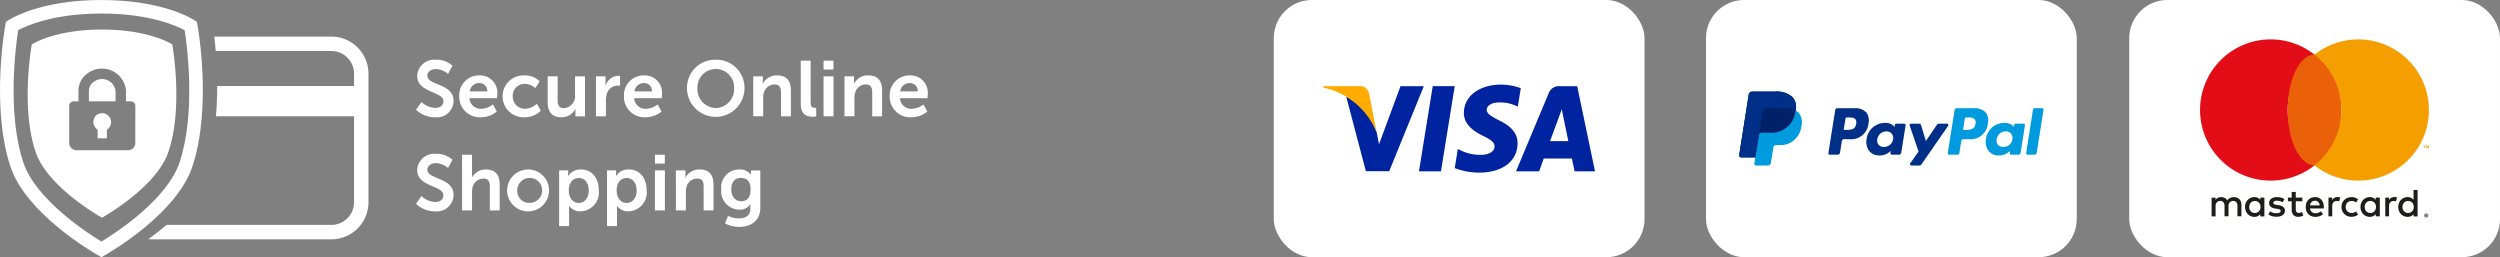 <svg xmlns="http://www.w3.org/2000/svg" width="330.5" height="34.002" viewBox="0 0 330.5 34.002">
  <rect x="0" y="0" width="330.5" height="34.002" fill="#808080" stroke="none"/>
  <g id="Group_9463" data-name="Group 9463" transform="translate(-1230.001 -2533.998)">
    <g id="Group_5832" data-name="Group 5832" transform="translate(886.652 2254.793)">
      <g id="Group_2199" data-name="Group 2199" transform="translate(343.348 279.207)">
        <path id="Path_491" data-name="Path 491" d="M356.757,313.207l-.443-.253c-.971-.556-9.546-5.6-11.582-11.724-2.6-7.828-.752-18.311-.672-18.754l.066-.369.311-.211c.163-.11,4.07-2.689,12.294-2.689,8.272,0,12.179,2.579,12.342,2.689l.311.211.066.369c.08.443,1.931,10.926-.672,18.754-2.036,6.126-10.611,11.169-11.582,11.724Zm-11.005-30.013c-.308,1.983-1.508,10.908.675,17.473,1.641,4.935,8.494,9.361,10.331,10.475,1.837-1.114,8.69-5.54,10.331-10.475,2.186-6.574.983-15.492.675-17.473-1.034-.558-4.622-2.2-10.982-2.2C350.381,280.992,346.787,282.636,345.751,283.194Z" transform="translate(-343.348 -279.207)" fill="#fff"/>
      </g>
      <g id="Group_2200" data-name="Group 2200" transform="translate(347.007 283.113)">
        <path id="Path_492" data-name="Path 492" d="M359.419,293.254a1.461,1.461,0,0,0-.672,1.234v1.358h3.524v-1.369A1.8,1.8,0,0,0,359.419,293.254Z" transform="translate(-350.654 -286.36)" fill="#fff"/>
        <path id="Path_493" data-name="Path 493" d="M359.945,299.07a.613.613,0,0,0-.174.175,1.2,1.2,0,0,0,.32,1.745v1.149h1.221V300.99a1.164,1.164,0,0,0,.559-.993A1.193,1.193,0,0,0,359.945,299.07Z" transform="translate(-350.84 -287.76)" fill="#fff"/>
        <path id="Path_494" data-name="Path 494" d="M367.254,286.29s-2.945-1.965-9.265-1.965h-.037c-6.32,0-9.265,1.965-9.265,1.965s-1.509,8.227.5,14.2c1.523,4.523,8.148,8.35,8.781,8.707.633-.357,7.258-4.184,8.782-8.707C368.762,294.517,367.254,286.29,367.254,286.29Zm-4.883,12.877v.153a.963.963,0,0,1-.959.959h-6.818a.958.958,0,0,1-.927-.723.931.931,0,0,1-.031-.237v-4.909a.6.6,0,0,1,.6-.6h.619V292.45a2.845,2.845,0,0,1,1.5-2.524,3.184,3.184,0,0,1,4.8,2.724h-.021v1.162h.639a.6.6,0,0,1,.6.6Z" transform="translate(-348.142 -284.325)" fill="#fff"/>
      </g>
      <path id="Path_495" data-name="Path 495" d="M393.248,285.543h-15.48c.064.568.129,1.207.186,1.908h15.294a3,3,0,0,1,2.994,2.994v1.632H378.148c0,1.288-.047,2.637-.166,4h18.26v11.366a3,3,0,0,1-2.994,2.994h-21.79c-.823.7-1.642,1.332-2.409,1.888.127.01.254.02.384.02h23.815a4.907,4.907,0,0,0,4.9-4.9v-17A4.907,4.907,0,0,0,393.248,285.543Z" transform="translate(-6.087 -1.501)" fill="#fff"/>
      <g id="Group_2201" data-name="Group 2201" transform="translate(398.342 287.1)">
        <path id="Path_496" data-name="Path 496" d="M416.134,295.145a2.947,2.947,0,0,0,1.834.778c.56,0,1.068-.29,1.068-.891,0-1.316-3.472-1.088-3.472-3.347a2.262,2.262,0,0,1,2.467-2.135,3.127,3.127,0,0,1,2.2.788l-.581,1.088a2.682,2.682,0,0,0-1.626-.643c-.622,0-1.11.362-1.11.881,0,1.307,3.462.984,3.462,3.338a2.2,2.2,0,0,1-2.425,2.155,3.559,3.559,0,0,1-2.539-1.005Z" transform="translate(-415.409 -289.549)" fill="#fff"/>
        <path id="Path_497" data-name="Path 497" d="M425.589,292.265a2.285,2.285,0,0,1,2.342,2.508c0,.156-.031.508-.031.508h-3.649a1.5,1.5,0,0,0,1.586,1.4,2.614,2.614,0,0,0,1.524-.58l.508.943a3.306,3.306,0,0,1-2.125.756,2.708,2.708,0,0,1-2.839-2.767A2.613,2.613,0,0,1,425.589,292.265Zm1.015,2.115a1.02,1.02,0,0,0-1.046-1.1,1.231,1.231,0,0,0-1.265,1.1Z" transform="translate(-417.184 -290.192)" fill="#fff"/>
        <path id="Path_498" data-name="Path 498" d="M433.285,292.265a2.692,2.692,0,0,1,2.031.788l-.58.9a2.074,2.074,0,0,0-1.379-.57,1.571,1.571,0,0,0-1.606,1.638,1.609,1.609,0,0,0,1.648,1.658,2.433,2.433,0,0,0,1.555-.673l.508.933a3.01,3.01,0,0,1-2.177.86,2.769,2.769,0,1,1,0-5.534Z" transform="translate(-418.963 -290.192)" fill="#fff"/>
        <path id="Path_499" data-name="Path 499" d="M438.223,292.428h1.316v3.13c0,.643.166,1.078.819,1.078a1.59,1.59,0,0,0,1.481-1.783v-2.425h1.316v5.286h-1.264v-.6a3.364,3.364,0,0,1,.021-.372h-.021a2.04,2.04,0,0,1-1.835,1.1c-1.129,0-1.835-.57-1.835-2.011Z" transform="translate(-420.812 -290.231)" fill="#fff"/>
        <path id="Path_500" data-name="Path 500" d="M446.588,292.405h1.265v.912a3.5,3.5,0,0,1-.021.373h.021a1.818,1.818,0,0,1,1.679-1.358,1.512,1.512,0,0,1,.238.021v1.3a2.279,2.279,0,0,0-.311-.021,1.5,1.5,0,0,0-1.44,1.109,2.823,2.823,0,0,0-.114.86v2.093h-1.317Z" transform="translate(-422.794 -290.208)" fill="#fff"/>
        <path id="Path_501" data-name="Path 501" d="M454.122,292.265a2.285,2.285,0,0,1,2.341,2.508c0,.156-.031.508-.031.508h-3.648a1.5,1.5,0,0,0,1.585,1.4,2.61,2.61,0,0,0,1.523-.58l.508.943a3.305,3.305,0,0,1-2.125.756,2.709,2.709,0,0,1-2.84-2.767A2.613,2.613,0,0,1,454.122,292.265Zm1.015,2.115a1.02,1.02,0,0,0-1.046-1.1,1.232,1.232,0,0,0-1.265,1.1Z" transform="translate(-423.942 -290.192)" fill="#fff"/>
        <path id="Path_502" data-name="Path 502" d="M466.16,289.549a3.718,3.718,0,0,1,3.8,3.752,3.8,3.8,0,1,1-7.607,0A3.717,3.717,0,0,1,466.16,289.549Zm0,6.385a2.494,2.494,0,0,0,2.425-2.633,2.427,2.427,0,1,0-4.85,0A2.494,2.494,0,0,0,466.16,295.934Z" transform="translate(-426.528 -289.549)" fill="#fff"/>
        <path id="Path_503" data-name="Path 503" d="M473.831,292.389H475.1V293a3.184,3.184,0,0,1-.021.362h.021a2.05,2.05,0,0,1,1.876-1.1c1.171,0,1.834.612,1.834,2.011v3.4H477.5v-3.13c0-.643-.166-1.078-.839-1.078a1.459,1.459,0,0,0-1.42,1.078,2.228,2.228,0,0,0-.093.7v2.425h-1.316Z" transform="translate(-429.246 -290.192)" fill="#fff"/>
        <path id="Path_504" data-name="Path 504" d="M482.061,289.712h1.306v5.514c0,.58.2.725.539.725.1,0,.2-.01.2-.01v1.15a3,3,0,0,1-.415.031c-.725,0-1.627-.187-1.627-1.7Z" transform="translate(-431.195 -289.588)" fill="#fff"/>
        <path id="Path_505" data-name="Path 505" d="M486.012,289.712h1.307v1.171h-1.307Zm0,2.073h1.317v5.286h-1.317Z" transform="translate(-432.131 -289.588)" fill="#fff"/>
        <path id="Path_506" data-name="Path 506" d="M489.638,292.389H490.9V293a3.31,3.31,0,0,1-.021.362h.021a2.051,2.051,0,0,1,1.876-1.1c1.171,0,1.835.612,1.835,2.011v3.4h-1.306v-3.13c0-.643-.166-1.078-.839-1.078a1.458,1.458,0,0,0-1.419,1.078,2.207,2.207,0,0,0-.093.7v2.425h-1.317Z" transform="translate(-432.99 -290.192)" fill="#fff"/>
        <path id="Path_507" data-name="Path 507" d="M500.16,292.265a2.285,2.285,0,0,1,2.341,2.508c0,.156-.031.508-.031.508h-3.648a1.5,1.5,0,0,0,1.585,1.4,2.614,2.614,0,0,0,1.524-.58l.508.943a3.305,3.305,0,0,1-2.125.756,2.709,2.709,0,0,1-2.84-2.767A2.613,2.613,0,0,1,500.16,292.265Zm1.015,2.115a1.02,1.02,0,0,0-1.046-1.1,1.232,1.232,0,0,0-1.265,1.1Z" transform="translate(-434.846 -290.192)" fill="#fff"/>
        <path id="Path_508" data-name="Path 508" d="M416.134,311.442a2.947,2.947,0,0,0,1.834.778c.56,0,1.068-.29,1.068-.891,0-1.316-3.472-1.088-3.472-3.348a2.262,2.262,0,0,1,2.467-2.135,3.125,3.125,0,0,1,2.2.788l-.581,1.087a2.684,2.684,0,0,0-1.626-.642c-.622,0-1.11.362-1.11.881,0,1.306,3.462.984,3.462,3.337a2.2,2.2,0,0,1-2.425,2.156,3.559,3.559,0,0,1-2.539-1.005Z" transform="translate(-415.409 -293.409)" fill="#fff"/>
        <path id="Path_509" data-name="Path 509" d="M423.393,306.009h1.317v2.55a4.331,4.331,0,0,1-.021.445h.021a2.034,2.034,0,0,1,1.823-1.046c1.171,0,1.835.611,1.835,2.011v3.4h-1.306v-3.13c0-.642-.166-1.078-.839-1.078a1.487,1.487,0,0,0-1.43,1.1,2.364,2.364,0,0,0-.082.684v2.425h-1.317Z" transform="translate(-417.3 -293.448)" fill="#fff"/>
        <path id="Path_510" data-name="Path 510" d="M434.1,308.562a2.771,2.771,0,1,1-2.9,2.767A2.782,2.782,0,0,1,434.1,308.562Zm.011,4.415a1.649,1.649,0,1,0-1.575-1.648A1.571,1.571,0,0,0,434.115,312.977Z" transform="translate(-419.15 -294.052)" fill="#fff"/>
        <path id="Path_511" data-name="Path 511" d="M440.206,308.686h1.2v.383a3.178,3.178,0,0,1-.021.363h.021a1.888,1.888,0,0,1,1.7-.871c1.43,0,2.343,1.13,2.343,2.767a2.487,2.487,0,0,1-2.415,2.767,1.823,1.823,0,0,1-1.513-.726H441.5s.021.187.021.456v2.218h-1.316Zm2.591,4.3c.725,0,1.326-.591,1.326-1.638,0-1.005-.539-1.658-1.316-1.658-.685,0-1.327.5-1.327,1.668C441.48,312.179,441.926,312.988,442.8,312.988Z" transform="translate(-421.282 -294.052)" fill="#fff"/>
        <path id="Path_512" data-name="Path 512" d="M448.5,308.686h1.2v.383a3.178,3.178,0,0,1-.021.363h.021a1.888,1.888,0,0,1,1.7-.871c1.43,0,2.342,1.13,2.342,2.767a2.487,2.487,0,0,1-2.415,2.767,1.822,1.822,0,0,1-1.513-.726H449.8s.021.187.021.456v2.218H448.5Zm2.592,4.3c.725,0,1.326-.591,1.326-1.638,0-1.005-.539-1.658-1.316-1.658-.685,0-1.327.5-1.327,1.668C449.778,312.179,450.224,312.988,451.095,312.988Z" transform="translate(-423.247 -294.052)" fill="#fff"/>
        <path id="Path_513" data-name="Path 513" d="M456.8,306.009h1.307v1.171H456.8Zm0,2.073h1.317v5.286H456.8Z" transform="translate(-425.212 -293.448)" fill="#fff"/>
        <path id="Path_514" data-name="Path 514" d="M460.427,308.686h1.265v.611a3.307,3.307,0,0,1-.021.363h.021a2.051,2.051,0,0,1,1.876-1.1c1.171,0,1.835.611,1.835,2.011v3.4H464.1v-3.13c0-.642-.166-1.078-.839-1.078a1.458,1.458,0,0,0-1.419,1.078,2.214,2.214,0,0,0-.093.705v2.425h-1.317Z" transform="translate(-426.071 -294.052)" fill="#fff"/>
        <path id="Path_515" data-name="Path 515" d="M470.644,315.029c.808,0,1.493-.341,1.493-1.285v-.311a2.567,2.567,0,0,1,.021-.28h-.021a1.614,1.614,0,0,1-1.472.715,2.426,2.426,0,0,1-2.373-2.674,2.362,2.362,0,0,1,2.342-2.632,1.8,1.8,0,0,1,1.565.674h.031a.956.956,0,0,1-.011-.145v-.4h1.233v4.964c0,1.813-1.409,2.5-2.788,2.5a4.215,4.215,0,0,1-1.876-.456l.394-1A3.563,3.563,0,0,0,470.644,315.029Zm1.524-3.824c0-1.2-.591-1.523-1.307-1.523-.8,0-1.243.581-1.243,1.472,0,.922.476,1.606,1.326,1.606C471.576,312.759,472.168,312.4,472.168,311.2Z" transform="translate(-427.934 -294.052)" fill="#fff"/>
      </g>
    </g>
    <g id="Group_5833" data-name="Group 5833" transform="translate(1360.303 2530.281)">
      <rect id="Rectangle_1482" data-name="Rectangle 1482" width="49.013" height="34" rx="5.034" transform="translate(151.185 3.717)" fill="#fff"/>
      <g id="Group_2548" data-name="Group 2548" transform="translate(160.549 8.924)">
        <g id="Group_2545" data-name="Group 2545" transform="translate(1.528 19.907)">
          <path id="Path_23084" data-name="Path 23084" d="M157.942,28.41a.931.931,0,0,0-.309-.2,1.039,1.039,0,0,0-.392-.071,1.489,1.489,0,0,0-.234.019,1.007,1.007,0,0,0-.238.068.912.912,0,0,0-.222.136.844.844,0,0,0-.182.219.885.885,0,0,0-.339-.324.989.989,0,0,0-.489-.117,1.183,1.183,0,0,0-.191.016.9.9,0,0,0-.2.059.8.8,0,0,0-.187.112.78.78,0,0,0-.161.18v-.3h-.521v2.477h.525V29.3a.744.744,0,0,1,.05-.281.6.6,0,0,1,.134-.206.547.547,0,0,1,.2-.125.661.661,0,0,1,.24-.043.517.517,0,0,1,.412.168.713.713,0,0,1,.146.481v1.378h.525V29.3a.743.743,0,0,1,.05-.281.6.6,0,0,1,.134-.206.547.547,0,0,1,.2-.125.661.661,0,0,1,.24-.043.515.515,0,0,1,.411.168.708.708,0,0,1,.147.481v1.378h.525V29.12a1.065,1.065,0,0,0-.072-.4A.9.9,0,0,0,157.942,28.41Z" transform="translate(-154.281 -27.193)" fill="#1d1d1b"/>
          <path id="Path_23085" data-name="Path 23085" d="M160.435,28.5a.955.955,0,0,0-.32-.265.986.986,0,0,0-.458-.1,1.221,1.221,0,0,0-.486.1,1.2,1.2,0,0,0-.394.271,1.257,1.257,0,0,0-.264.412,1.49,1.49,0,0,0,0,1.047,1.25,1.25,0,0,0,.264.413,1.216,1.216,0,0,0,.394.27,1.2,1.2,0,0,0,.486.1,1,1,0,0,0,.458-.1.952.952,0,0,0,.32-.264v.3h.541V28.2h-.541Zm-.02,1.254a.753.753,0,0,1-.153.251.7.7,0,0,1-.235.168.8.8,0,0,1-.62,0,.7.7,0,0,1-.234-.171.739.739,0,0,1-.147-.252.95.95,0,0,1,0-.616.75.75,0,0,1,.147-.252.712.712,0,0,1,.234-.171.761.761,0,0,1,.315-.063.746.746,0,0,1,.305.061.711.711,0,0,1,.235.166.764.764,0,0,1,.153.251.941.941,0,0,1,0,.631Z" transform="translate(-154.003 -27.193)" fill="#1d1d1b"/>
          <path id="Path_23086" data-name="Path 23086" d="M163.266,29.434a1.344,1.344,0,0,0-.634-.237l-.256-.038c-.057-.009-.11-.018-.16-.03a.5.5,0,0,1-.129-.045.253.253,0,0,1-.086-.073.172.172,0,0,1-.033-.109.249.249,0,0,1,.123-.213.623.623,0,0,1,.346-.081,1.253,1.253,0,0,1,.228.02,1.735,1.735,0,0,1,.213.052,1.58,1.58,0,0,1,.184.068,1.386,1.386,0,0,1,.14.072l.233-.422a1.573,1.573,0,0,0-.452-.193,2.133,2.133,0,0,0-.551-.068,1.5,1.5,0,0,0-.427.055.972.972,0,0,0-.321.158.679.679,0,0,0-.2.25.756.756,0,0,0-.071.331.611.611,0,0,0,.213.484,1.192,1.192,0,0,0,.627.242l.258.033a.844.844,0,0,1,.327.1.205.205,0,0,1,.1.175.247.247,0,0,1-.142.221.865.865,0,0,1-.421.081,1.607,1.607,0,0,1-.272-.02,1.349,1.349,0,0,1-.22-.055,1.118,1.118,0,0,1-.179-.08,1.32,1.32,0,0,1-.145-.1l-.251.405a1.343,1.343,0,0,0,.282.163,1.915,1.915,0,0,0,.558.144c.084.007.159.011.222.011a1.758,1.758,0,0,0,.477-.059,1.06,1.06,0,0,0,.354-.168.734.734,0,0,0,.22-.255.7.7,0,0,0,.077-.328A.592.592,0,0,0,163.266,29.434Z" transform="translate(-153.81 -27.193)" fill="#1d1d1b"/>
          <path id="Path_23087" data-name="Path 23087" d="M168.015,28.5a1.053,1.053,0,0,0-.37-.267,1.166,1.166,0,0,0-.474-.094,1.287,1.287,0,0,0-.5.094,1.127,1.127,0,0,0-.389.267,1.211,1.211,0,0,0-.253.412,1.591,1.591,0,0,0,0,1.065,1.2,1.2,0,0,0,.261.411,1.149,1.149,0,0,0,.4.265,1.366,1.366,0,0,0,.511.093,1.814,1.814,0,0,0,.537-.078,1.342,1.342,0,0,0,.482-.271l-.269-.385a1.2,1.2,0,0,1-.343.192,1.077,1.077,0,0,1-.373.068.907.907,0,0,1-.254-.035.657.657,0,0,1-.387-.308.792.792,0,0,1-.1-.287h1.831c0-.031.005-.063.007-.1s0-.068,0-.1a1.541,1.541,0,0,0-.086-.528A1.231,1.231,0,0,0,168.015,28.5Zm-1.511.73a.9.9,0,0,1,.073-.247.645.645,0,0,1,.132-.194.571.571,0,0,1,.194-.126.714.714,0,0,1,.257-.044.575.575,0,0,1,.422.16.779.779,0,0,1,.207.45Z" transform="translate(-153.499 -27.193)" fill="#1d1d1b"/>
          <path id="Path_23088" data-name="Path 23088" d="M174.739,28.5a.939.939,0,0,0-.779-.364,1.221,1.221,0,0,0-.486.1,1.2,1.2,0,0,0-.393.271,1.259,1.259,0,0,0-.265.412,1.49,1.49,0,0,0,0,1.047,1.253,1.253,0,0,0,.265.413,1.208,1.208,0,0,0,.878.367.993.993,0,0,0,.458-.1.967.967,0,0,0,.321-.264v.3h.54V28.2h-.54Zm-.021,1.254a.736.736,0,0,1-.153.251.689.689,0,0,1-.235.168.746.746,0,0,1-.305.061.736.736,0,0,1-.314-.064.691.691,0,0,1-.235-.171.776.776,0,0,1-.147-.252.951.951,0,0,1,0-.616.787.787,0,0,1,.147-.252.705.705,0,0,1,.235-.171.8.8,0,0,1,.619,0,.7.7,0,0,1,.235.166.746.746,0,0,1,.153.251.94.94,0,0,1,0,.631Z" transform="translate(-153.044 -27.193)" fill="#1d1d1b"/>
          <path id="Path_23089" data-name="Path 23089" d="M165.42,30.226a.746.746,0,0,1-.257.049.447.447,0,0,1-.154-.027.313.313,0,0,1-.125-.081.4.4,0,0,1-.083-.143.629.629,0,0,1-.031-.212V28.733h.868v-.491h-.868v-.749h-.543v.749h-.494v.491h.494v1.09a1,1,0,0,0,.234.728.886.886,0,0,0,.655.234,1.17,1.17,0,0,0,.423-.073,1.718,1.718,0,0,0,.232-.109l-.185-.452A1.56,1.56,0,0,1,165.42,30.226Z" transform="translate(-153.647 -27.236)" fill="#1d1d1b"/>
          <path id="Path_23090" data-name="Path 23090" d="M169.962,28.135a.981.981,0,0,0-.411.082.876.876,0,0,0-.308.307V28.2h-.491v2.477h.5V29.313a.858.858,0,0,1,.044-.282.628.628,0,0,1,.122-.209.507.507,0,0,1,.187-.129.614.614,0,0,1,.238-.044,1.023,1.023,0,0,1,.211.023.812.812,0,0,1,.109.029l.16-.518a1.108,1.108,0,0,0-.133-.033A1.413,1.413,0,0,0,169.962,28.135Z" transform="translate(-153.31 -27.193)" fill="#1d1d1b"/>
          <path id="Path_23091" data-name="Path 23091" d="M177,28.135a.985.985,0,0,0-.411.082.865.865,0,0,0-.307.307V28.2h-.491v2.477h.5V29.313a.83.83,0,0,1,.044-.282.594.594,0,0,1,.122-.209.494.494,0,0,1,.186-.129.617.617,0,0,1,.238-.044,1.041,1.041,0,0,1,.212.023.754.754,0,0,1,.108.029l.16-.518a1.143,1.143,0,0,0-.132-.033A1.417,1.417,0,0,0,177,28.135Z" transform="translate(-152.838 -27.193)" fill="#1d1d1b"/>
          <path id="Path_23092" data-name="Path 23092" d="M179.417,27.252v1.306a.955.955,0,0,0-.32-.265.986.986,0,0,0-.458-.1,1.221,1.221,0,0,0-.486.1,1.2,1.2,0,0,0-.394.271,1.257,1.257,0,0,0-.264.412,1.49,1.49,0,0,0,0,1.047,1.251,1.251,0,0,0,.264.413,1.216,1.216,0,0,0,.394.27,1.2,1.2,0,0,0,.486.1,1,1,0,0,0,.458-.1.952.952,0,0,0,.32-.264v.3h.541V27.252Zm-.02,2.56a.754.754,0,0,1-.153.251.7.7,0,0,1-.235.168.8.8,0,0,1-.62,0,.7.7,0,0,1-.234-.171.74.74,0,0,1-.147-.252.951.951,0,0,1,0-.616.75.75,0,0,1,.147-.252.712.712,0,0,1,.234-.171.761.761,0,0,1,.315-.063.746.746,0,0,1,.305.061.712.712,0,0,1,.235.166.764.764,0,0,1,.153.251.941.941,0,0,1,0,.631Z" transform="translate(-152.73 -27.252)" fill="#1d1d1b"/>
          <path id="Path_23093" data-name="Path 23093" d="M171.147,28.865a.738.738,0,0,1,.245-.163.812.812,0,0,1,.307-.058h0a.966.966,0,0,1,.338.058.807.807,0,0,1,.263.157l.26-.433a1.32,1.32,0,0,0-.33-.191,1.472,1.472,0,0,0-1.063,0,1.254,1.254,0,0,0-.7.686,1.369,1.369,0,0,0,0,1.034,1.273,1.273,0,0,0,.277.413,1.308,1.308,0,0,0,.421.274,1.472,1.472,0,0,0,1.063,0,1.323,1.323,0,0,0,.33-.192l-.26-.432a.8.8,0,0,1-.263.156.967.967,0,0,1-.338.059h0a.812.812,0,0,1-.307-.059.707.707,0,0,1-.245-.163.739.739,0,0,1-.163-.251.9.9,0,0,1,0-.643A.75.75,0,0,1,171.147,28.865Z" transform="translate(-153.202 -27.193)" fill="#1d1d1b"/>
        </g>
        <g id="Group_2546" data-name="Group 2546" transform="translate(29.633 23.027)">
          <path id="Path_23094" data-name="Path 23094" d="M180.88,30.176a.262.262,0,0,1,.184.075.247.247,0,0,1,.076.178.256.256,0,0,1-.02.1.262.262,0,0,1-.055.08.262.262,0,0,1-.184.075.256.256,0,0,1-.1-.02.245.245,0,0,1-.083-.054.259.259,0,0,1-.054-.08.238.238,0,0,1-.02-.1.235.235,0,0,1,.02-.1.25.25,0,0,1,.138-.134A.256.256,0,0,1,180.88,30.176Zm0,.435a.176.176,0,0,0,.07-.014.168.168,0,0,0,.058-.039.182.182,0,0,0,.038-.058.191.191,0,0,0,0-.143.177.177,0,0,0-.1-.1.177.177,0,0,0-.07-.015.18.18,0,0,0-.073.015.2.2,0,0,0-.059.038.182.182,0,0,0-.038.058.191.191,0,0,0,0,.143.18.18,0,0,0,.1.1A.18.18,0,0,0,180.88,30.611Zm.014-.295a.1.1,0,0,1,.07.02.069.069,0,0,1,.023.055.064.064,0,0,1-.017.045.081.081,0,0,1-.049.022l.069.081h-.076l-.062-.079h-.007v.079h-.063v-.224Zm-.048.054v.042h.047a.043.043,0,0,0,.022-.005.015.015,0,0,0,.009-.015.018.018,0,0,0-.009-.016.043.043,0,0,0-.022-.005Z" transform="translate(-180.619 -30.176)" fill="#1d1d1b"/>
        </g>
        <g id="Group_2547" data-name="Group 2547">
          <path id="Path_23095" data-name="Path 23095" d="M164.429,17.932a9.314,9.314,0,0,1,3.545-7.319,9.335,9.335,0,1,0,0,14.638A9.314,9.314,0,0,1,164.429,17.932Z" transform="translate(-152.849 -8.597)" fill="#e20d17"/>
          <ellipse id="Ellipse_61" data-name="Ellipse 61" cx="3.545" cy="7.319" rx="3.545" ry="7.319" transform="translate(11.58 2.016)" fill="#ea610a"/>
          <path id="Path_23096" data-name="Path 23096" d="M180.611,22.1v-.273H180.5V21.75h.3v.076h-.111V22.1Zm.585,0v-.242l-.078.209h-.086l-.079-.208V22.1h-.081V21.75h.116l.086.223.086-.223h.117V22.1Z" transform="translate(-150.994 -7.714)" fill="#f59e00"/>
          <path id="Path_23097" data-name="Path 23097" d="M172.813,8.6a9.3,9.3,0,0,0-5.79,2.016,9.329,9.329,0,0,1,0,14.638A9.334,9.334,0,1,0,172.813,8.6Z" transform="translate(-151.898 -8.597)" fill="#f59e00"/>
        </g>
      </g>
      <rect id="Rectangle_1483" data-name="Rectangle 1483" width="49.013" height="34" rx="5.034" transform="translate(38.092 3.717)" fill="#fff"/>
      <g id="Group_2549" data-name="Group 2549" transform="translate(44.639 14.902)">
        <path id="Path_23098" data-name="Path 23098" d="M67.536,14.2c-2.877,0-4.9,1.53-4.916,3.718-.018,1.62,1.445,2.524,2.546,3.063,1.135.551,1.515.9,1.511,1.4-.011.754-.908,1.1-1.743,1.1a5.826,5.826,0,0,1-2.735-.589l-.378-.179-.408,2.52a8.808,8.808,0,0,0,3.243.6c3.053,0,5.04-1.512,5.063-3.847.013-1.285-.765-2.258-2.445-3.06-1.014-.523-1.641-.869-1.632-1.4,0-.467.526-.969,1.667-.969a5.079,5.079,0,0,1,2.177.433l.259.129.4-2.442a7.184,7.184,0,0,0-2.607-.475Zm-9.033.2L56.683,25.661h2.908L61.411,14.4H58.5Zm-4.26.011L51.4,22.084l-.3-1.56a8.686,8.686,0,0,0-4.033-4.733l2.6,9.859h3.08l4.578-11.242Zm21.113,0a1.44,1.44,0,0,0-1.526.936L69.512,25.665h3.055s.5-1.389.611-1.695l3.724.006c.09.394.354,1.687.354,1.687h2.7L77.6,14.407Zm.206,3.038.194.971s.558,2.687.675,3.25H74.016c.241-.647,1.159-3.149,1.159-3.149-.018.031.238-.651.386-1.074Z" transform="translate(-44.037 -14.199)" fill="#0023a0"/>
        <path id="Path_23099" data-name="Path 23099" d="M48.945,14.388H44.254l-.027.194a9.784,9.784,0,0,1,7.056,5.932l-1.02-5.178a1.221,1.221,0,0,0-1.318-.949" transform="translate(-44.227 -14.186)" fill="#ffab00"/>
      </g>
      <rect id="Rectangle_1484" data-name="Rectangle 1484" width="49.013" height="34" rx="5.034" transform="translate(95.231 3.717)" fill="#fff"/>
      <g id="Group_2553" data-name="Group 2553" transform="translate(111.413 18.018)">
        <g id="Group_2552" data-name="Group 2552">
          <g id="Group_2551" data-name="Group 2551">
            <g id="Group_2550" data-name="Group 2550">
              <path id="Path_23100" data-name="Path 23100" d="M125,17.119H122.79a.308.308,0,0,0-.3.26l-.9,5.673a.184.184,0,0,0,.182.212h1.135a.215.215,0,0,0,.212-.181l.254-1.608a.307.307,0,0,1,.3-.259h.7a2.272,2.272,0,0,0,2.518-2.1,1.7,1.7,0,0,0-.282-1.428A2.055,2.055,0,0,0,125,17.119Zm.255,2.072c-.122.794-.728.794-1.315.794h-.333l.234-1.482a.185.185,0,0,1,.182-.156h.153c.4,0,.777,0,.971.227A.74.74,0,0,1,125.259,19.191Z" transform="translate(-105.811 -17.119)" fill="#009ade"/>
              <path id="Path_23101" data-name="Path 23101" d="M110.216,17.119H108a.307.307,0,0,0-.3.26l-.9,5.673a.184.184,0,0,0,.182.212h1.056a.306.306,0,0,0,.3-.259l.242-1.53a.306.306,0,0,1,.3-.259h.7a2.273,2.273,0,0,0,2.518-2.1,1.7,1.7,0,0,0-.283-1.428A2.052,2.052,0,0,0,110.216,17.119Zm.256,2.072c-.122.794-.728.794-1.315.794h-.334l.235-1.482a.185.185,0,0,1,.182-.156h.153c.4,0,.777,0,.971.227A.74.74,0,0,1,110.472,19.191Z" transform="translate(-106.803 -17.119)" fill="#002f87"/>
              <path id="Path_23102" data-name="Path 23102" d="M116.513,19.043h-1.06a.184.184,0,0,0-.181.156l-.047.3-.074-.108a1.509,1.509,0,0,0-1.252-.444,2.435,2.435,0,0,0-2.365,2.131,2,2,0,0,0,.394,1.627,1.661,1.661,0,0,0,1.335.539,2.027,2.027,0,0,0,1.466-.606l-.047.295a.183.183,0,0,0,.182.212h.954a.307.307,0,0,0,.3-.259l.573-3.626A.185.185,0,0,0,116.513,19.043Zm-1.476,2.063a1.182,1.182,0,0,1-1.2,1.012.82.82,0,0,1-.877-1.031,1.185,1.185,0,0,1,1.187-1.019.893.893,0,0,1,.706.289A.914.914,0,0,1,115.037,21.106Z" transform="translate(-106.488 -16.997)" fill="#002f87"/>
              <path id="Path_23103" data-name="Path 23103" d="M131.3,19.043h-1.059a.184.184,0,0,0-.182.156l-.047.3-.074-.108a1.508,1.508,0,0,0-1.252-.444,2.435,2.435,0,0,0-2.365,2.131,2,2,0,0,0,.395,1.627,1.659,1.659,0,0,0,1.334.539,2.027,2.027,0,0,0,1.466-.606l-.047.295a.183.183,0,0,0,.182.212h.954a.307.307,0,0,0,.3-.259l.573-3.626A.185.185,0,0,0,131.3,19.043Zm-1.476,2.063a1.181,1.181,0,0,1-1.2,1.012.821.821,0,0,1-.877-1.031,1.185,1.185,0,0,1,1.188-1.019.892.892,0,0,1,.705.289A.914.914,0,0,1,129.824,21.106Z" transform="translate(-105.495 -16.997)" fill="#009ade"/>
              <path id="Path_23104" data-name="Path 23104" d="M121.8,19.037h-1.065a.309.309,0,0,0-.255.136l-1.468,2.163-.622-2.079a.309.309,0,0,0-.295-.22h-1.047a.185.185,0,0,0-.175.244l1.173,3.441-1.1,1.556a.185.185,0,0,0,.152.291h1.063a.306.306,0,0,0,.253-.132l3.542-5.11A.185.185,0,0,0,121.8,19.037Z" transform="translate(-106.128 -16.99)" fill="#002f87"/>
              <path id="Path_23105" data-name="Path 23105" d="M132.212,17.275l-.908,5.777a.184.184,0,0,0,.182.212h.913a.306.306,0,0,0,.3-.259l.9-5.673a.184.184,0,0,0-.181-.213h-1.022A.186.186,0,0,0,132.212,17.275Z" transform="translate(-105.159 -17.119)" fill="#009ade"/>
            </g>
          </g>
        </g>
      </g>
      <path id="Path_23106" data-name="Path 23106" d="M103.207,17.554a1.939,1.939,0,0,0-.412-1.745,3.015,3.015,0,0,0-2.313-.735H97.447a.434.434,0,0,0-.429.366l-1.263,8.012a.261.261,0,0,0,.258.3h1.873l-.129.82a.227.227,0,0,0,.225.264h1.578a.382.382,0,0,0,.376-.321l.015-.08.3-1.886.019-.1a.379.379,0,0,1,.375-.32h.237a2.784,2.784,0,0,0,3.076-2.419,2.061,2.061,0,0,0-.316-1.818,1.5,1.5,0,0,0-.432-.333h0" transform="translate(3.869 0.762)" fill="#009ade"/>
      <path id="Path_23107" data-name="Path 23107" d="M103.207,17.554a1.939,1.939,0,0,0-.412-1.745,3.015,3.015,0,0,0-2.313-.735H97.447a.434.434,0,0,0-.429.366l-1.263,8.012a.261.261,0,0,0,.258.3h1.873l.471-2.984-.015.094a.432.432,0,0,1,.427-.367h.891a3.182,3.182,0,0,0,3.517-2.765c.012-.061.022-.12.031-.177" transform="translate(3.869 0.762)" fill="#002169"/>
      <path id="Path_23108" data-name="Path 23108" d="M98.861,17.564a.381.381,0,0,1,.211-.283.371.371,0,0,1,.164-.037h2.379a4.991,4.991,0,0,1,.784.057c.068.012.136.025.2.038s.128.031.189.048l.09.029a2.126,2.126,0,0,1,.329.139,1.939,1.939,0,0,0-.412-1.745,3.015,3.015,0,0,0-2.313-.735H97.447a.434.434,0,0,0-.429.366l-1.263,8.012a.261.261,0,0,0,.258.3h1.873l.471-2.984Z" transform="translate(3.869 0.762)" fill="#002f87"/>
    </g>
  </g>
</svg>
